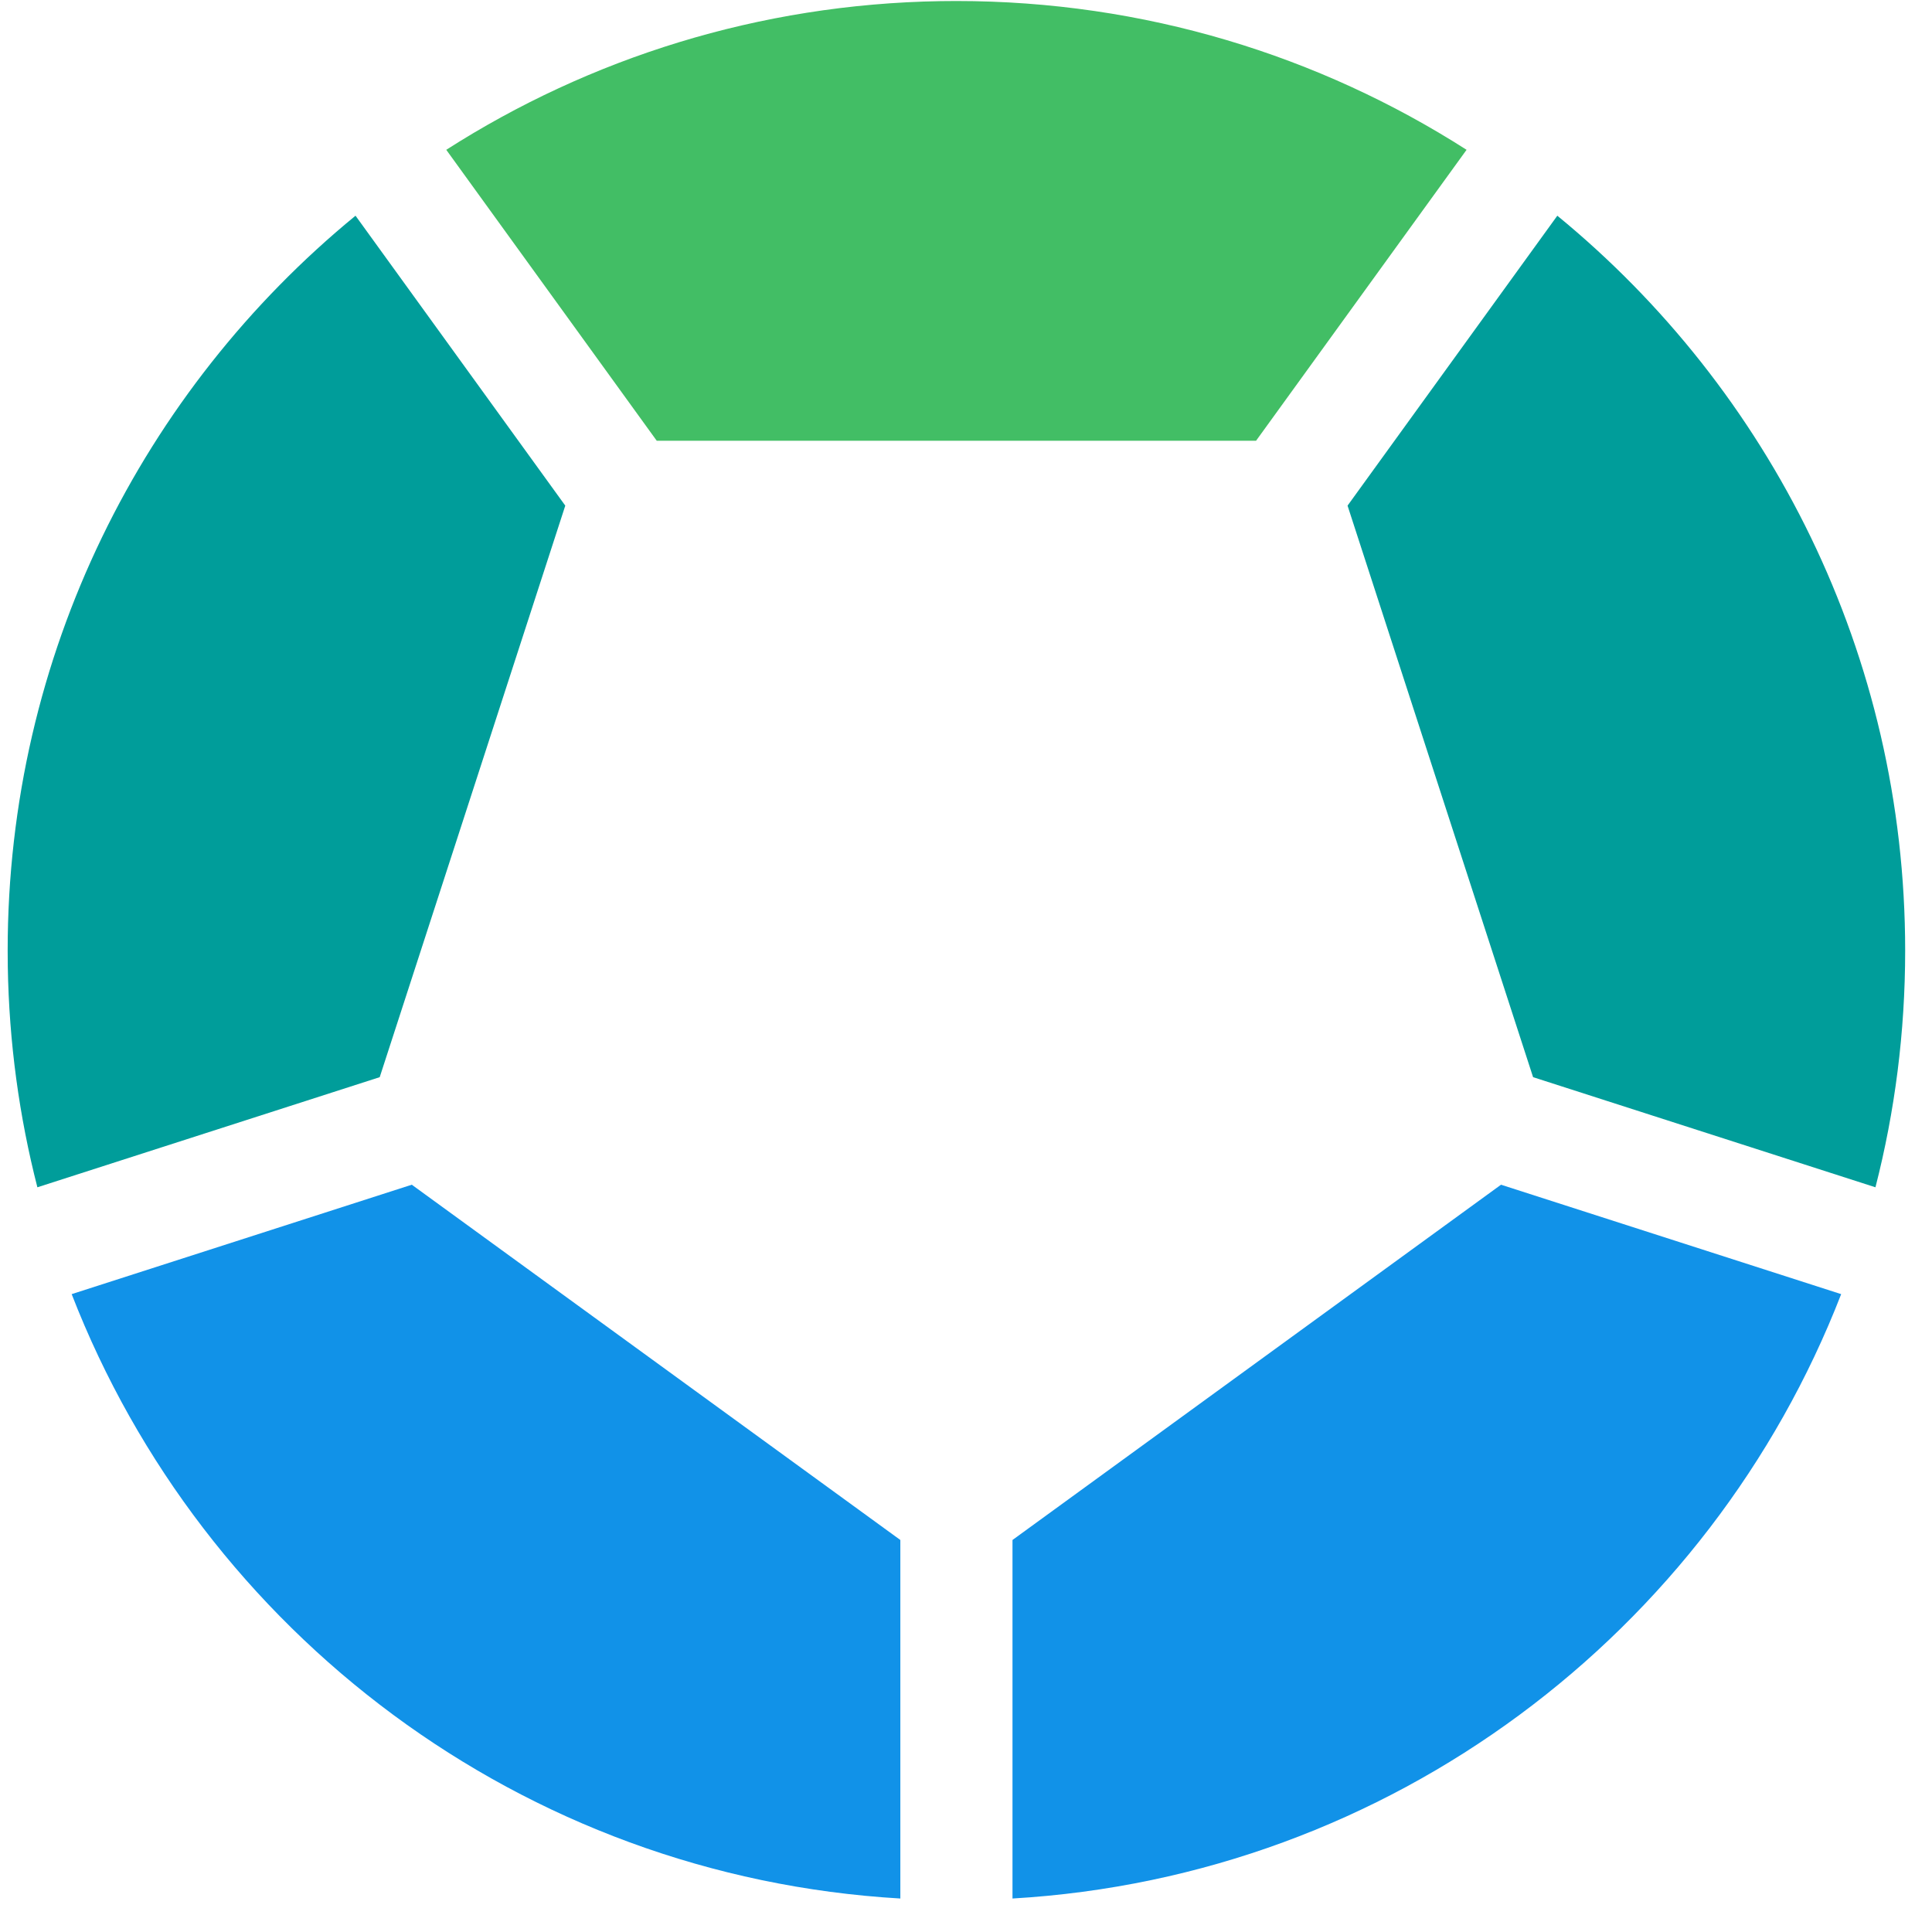<?xml version="1.0" encoding="UTF-8"?>
<svg viewBox="0 0 63 63" version="1.1" xmlns="http://www.w3.org/2000/svg" xmlns:xlink="http://www.w3.org/1999/xlink">
    <title>servo-symbol-color</title>
    <g id="Page-1" stroke="none" stroke-width="1" fill="none" fill-rule="evenodd">
        <g id="servo-symbol-color" fill-rule="nonzero">
            <g id="o" transform="translate(0.25, 0.033)">
                <path d="M13.178,38.599 L29.109,50.184 L29.109,61.875 C16.765,61.155 6.363,53.191 2.087,42.167 L13.178,38.599 Z" id="Path" fill="#1192E8"></path>
                <path d="M48.696,38.599 L59.788,42.167 C55.512,53.191 45.11,61.155 32.766,61.875 L32.766,50.184 L48.696,38.599 Z" id="Path" fill="#1192E8"></path>
                <path d="M11.343,7.001 L18.183,16.455 L12.132,35.092 L0.969,38.683 C0.377,36.374 0.044,33.961 0.004,31.476 L9.05941988e-14,30.964 C9.05941988e-14,21.305 4.419,12.68 11.343,7.001 Z" id="Path" fill="#009D9A"></path>
                <path d="M50.532,7.001 C57.456,12.68 61.875,21.305 61.875,30.964 C61.875,33.629 61.539,36.216 60.906,38.683 L49.742,35.092 L43.692,16.455 L50.532,7.001 Z" id="Path" fill="#009D9A"></path>
                <path d="M30.938,-4.4408921e-15 C37.061,-4.4408921e-15 42.769,1.781 47.573,4.852 L40.708,14.34 L21.166,14.34 L14.302,4.852 C18.972,1.866 24.496,0.1 30.426,0.004 L30.938,-4.4408921e-15 Z" id="Path" fill="#42BE65"></path>
            </g>
        </g>
    </g>
</svg>